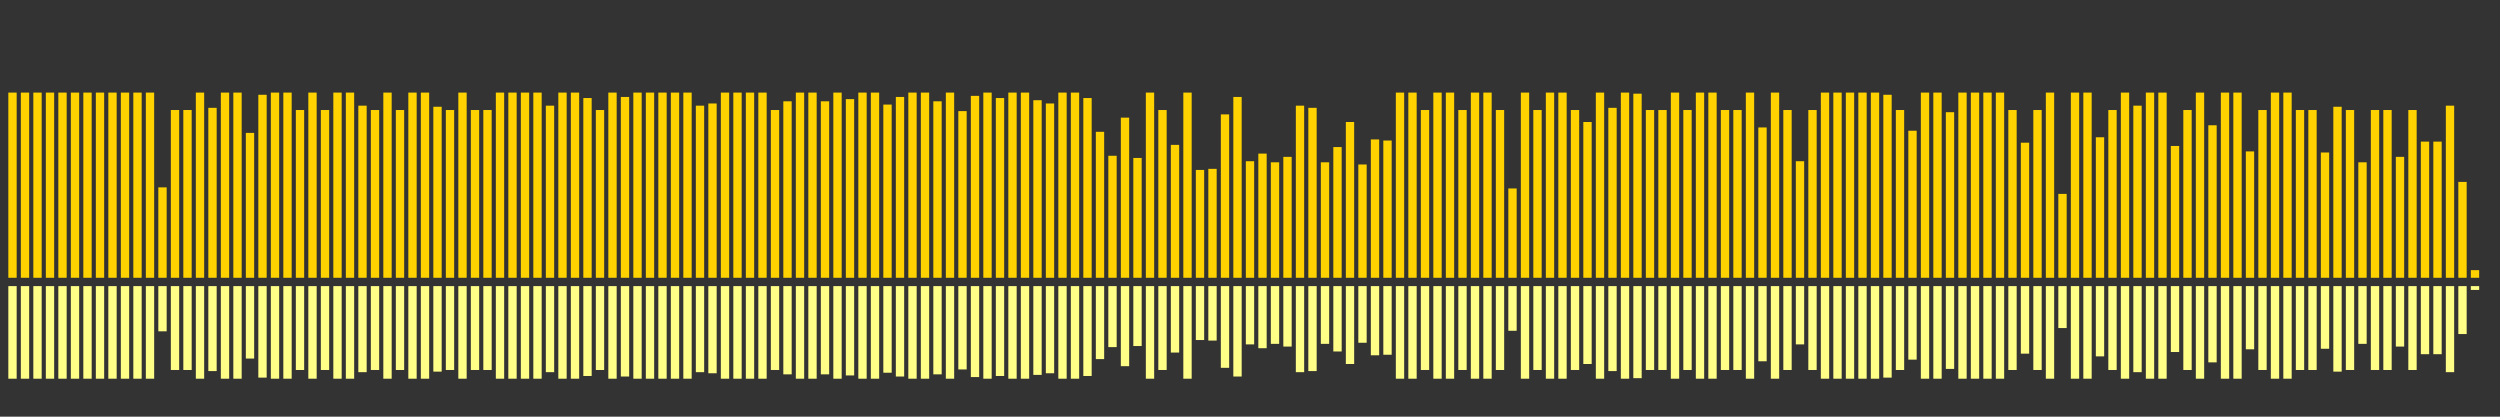 <?xml version="1.0" encoding="UTF-8"?>
<svg version="1.1" width="600" height="100" xmlns="http://www.w3.org/2000/svg">
  <rect width="100%" height="100%" fill="#333333" stroke="none"/>
  <line x1="0" y1="66.667" x2="0" y2="66.667" stroke="#ffd200" stroke-width="2"/>
  <line x1="0" y1="68.667" x2="0" y2="68.667" stroke="#ff8" stroke-width="2"/>
  <line x1="3" y1="66.667" x2="3" y2="22.222" stroke="#ffd200" stroke-width="2"/>
  <line x1="3" y1="68.667" x2="3" y2="90.889" stroke="#ff8" stroke-width="2"/>
  <line x1="6" y1="66.667" x2="6" y2="22.222" stroke="#ffd200" stroke-width="2"/>
  <line x1="6" y1="68.667" x2="6" y2="90.889" stroke="#ff8" stroke-width="2"/>
  <line x1="9" y1="66.667" x2="9" y2="22.222" stroke="#ffd200" stroke-width="2"/>
  <line x1="9" y1="68.667" x2="9" y2="90.889" stroke="#ff8" stroke-width="2"/>
  <line x1="12" y1="66.667" x2="12" y2="22.222" stroke="#ffd200" stroke-width="2"/>
  <line x1="12" y1="68.667" x2="12" y2="90.889" stroke="#ff8" stroke-width="2"/>
  <line x1="15" y1="66.667" x2="15" y2="22.222" stroke="#ffd200" stroke-width="2"/>
  <line x1="15" y1="68.667" x2="15" y2="90.889" stroke="#ff8" stroke-width="2"/>
  <line x1="18" y1="66.667" x2="18" y2="22.222" stroke="#ffd200" stroke-width="2"/>
  <line x1="18" y1="68.667" x2="18" y2="90.889" stroke="#ff8" stroke-width="2"/>
  <line x1="21" y1="66.667" x2="21" y2="22.222" stroke="#ffd200" stroke-width="2"/>
  <line x1="21" y1="68.667" x2="21" y2="90.889" stroke="#ff8" stroke-width="2"/>
  <line x1="24" y1="66.667" x2="24" y2="22.222" stroke="#ffd200" stroke-width="2"/>
  <line x1="24" y1="68.667" x2="24" y2="90.889" stroke="#ff8" stroke-width="2"/>
  <line x1="27" y1="66.667" x2="27" y2="22.222" stroke="#ffd200" stroke-width="2"/>
  <line x1="27" y1="68.667" x2="27" y2="90.889" stroke="#ff8" stroke-width="2"/>
  <line x1="30" y1="66.667" x2="30" y2="22.222" stroke="#ffd200" stroke-width="2"/>
  <line x1="30" y1="68.667" x2="30" y2="90.889" stroke="#ff8" stroke-width="2"/>
  <line x1="33" y1="66.667" x2="33" y2="22.222" stroke="#ffd200" stroke-width="2"/>
  <line x1="33" y1="68.667" x2="33" y2="90.889" stroke="#ff8" stroke-width="2"/>
  <line x1="36" y1="66.667" x2="36" y2="22.222" stroke="#ffd200" stroke-width="2"/>
  <line x1="36" y1="68.667" x2="36" y2="90.889" stroke="#ff8" stroke-width="2"/>
  <line x1="39" y1="66.667" x2="39" y2="44.967" stroke="#ffd200" stroke-width="2"/>
  <line x1="39" y1="68.667" x2="39" y2="79.516" stroke="#ff8" stroke-width="2"/>
  <line x1="42" y1="66.667" x2="42" y2="26.405" stroke="#ffd200" stroke-width="2"/>
  <line x1="42" y1="68.667" x2="42" y2="88.797" stroke="#ff8" stroke-width="2"/>
  <line x1="45" y1="66.667" x2="45" y2="26.405" stroke="#ffd200" stroke-width="2"/>
  <line x1="45" y1="68.667" x2="45" y2="88.797" stroke="#ff8" stroke-width="2"/>
  <line x1="48" y1="66.667" x2="48" y2="22.222" stroke="#ffd200" stroke-width="2"/>
  <line x1="48" y1="68.667" x2="48" y2="90.889" stroke="#ff8" stroke-width="2"/>
  <line x1="51" y1="66.667" x2="51" y2="25.882" stroke="#ffd200" stroke-width="2"/>
  <line x1="51" y1="68.667" x2="51" y2="89.059" stroke="#ff8" stroke-width="2"/>
  <line x1="54" y1="66.667" x2="54" y2="22.222" stroke="#ffd200" stroke-width="2"/>
  <line x1="54" y1="68.667" x2="54" y2="90.889" stroke="#ff8" stroke-width="2"/>
  <line x1="57" y1="66.667" x2="57" y2="22.222" stroke="#ffd200" stroke-width="2"/>
  <line x1="57" y1="68.667" x2="57" y2="90.889" stroke="#ff8" stroke-width="2"/>
  <line x1="60" y1="66.667" x2="60" y2="31.895" stroke="#ffd200" stroke-width="2"/>
  <line x1="60" y1="68.667" x2="60" y2="86.052" stroke="#ff8" stroke-width="2"/>
  <line x1="63" y1="66.667" x2="63" y2="22.745" stroke="#ffd200" stroke-width="2"/>
  <line x1="63" y1="68.667" x2="63" y2="90.627" stroke="#ff8" stroke-width="2"/>
  <line x1="66" y1="66.667" x2="66" y2="22.222" stroke="#ffd200" stroke-width="2"/>
  <line x1="66" y1="68.667" x2="66" y2="90.889" stroke="#ff8" stroke-width="2"/>
  <line x1="69" y1="66.667" x2="69" y2="22.222" stroke="#ffd200" stroke-width="2"/>
  <line x1="69" y1="68.667" x2="69" y2="90.889" stroke="#ff8" stroke-width="2"/>
  <line x1="72" y1="66.667" x2="72" y2="26.405" stroke="#ffd200" stroke-width="2"/>
  <line x1="72" y1="68.667" x2="72" y2="88.797" stroke="#ff8" stroke-width="2"/>
  <line x1="75" y1="66.667" x2="75" y2="22.222" stroke="#ffd200" stroke-width="2"/>
  <line x1="75" y1="68.667" x2="75" y2="90.889" stroke="#ff8" stroke-width="2"/>
  <line x1="78" y1="66.667" x2="78" y2="26.405" stroke="#ffd200" stroke-width="2"/>
  <line x1="78" y1="68.667" x2="78" y2="88.797" stroke="#ff8" stroke-width="2"/>
  <line x1="81" y1="66.667" x2="81" y2="22.222" stroke="#ffd200" stroke-width="2"/>
  <line x1="81" y1="68.667" x2="81" y2="90.889" stroke="#ff8" stroke-width="2"/>
  <line x1="84" y1="66.667" x2="84" y2="22.222" stroke="#ffd200" stroke-width="2"/>
  <line x1="84" y1="68.667" x2="84" y2="90.889" stroke="#ff8" stroke-width="2"/>
  <line x1="87" y1="66.667" x2="87" y2="25.359" stroke="#ffd200" stroke-width="2"/>
  <line x1="87" y1="68.667" x2="87" y2="89.32" stroke="#ff8" stroke-width="2"/>
  <line x1="90" y1="66.667" x2="90" y2="26.405" stroke="#ffd200" stroke-width="2"/>
  <line x1="90" y1="68.667" x2="90" y2="88.797" stroke="#ff8" stroke-width="2"/>
  <line x1="93" y1="66.667" x2="93" y2="22.222" stroke="#ffd200" stroke-width="2"/>
  <line x1="93" y1="68.667" x2="93" y2="90.889" stroke="#ff8" stroke-width="2"/>
  <line x1="96" y1="66.667" x2="96" y2="26.405" stroke="#ffd200" stroke-width="2"/>
  <line x1="96" y1="68.667" x2="96" y2="88.797" stroke="#ff8" stroke-width="2"/>
  <line x1="99" y1="66.667" x2="99" y2="22.222" stroke="#ffd200" stroke-width="2"/>
  <line x1="99" y1="68.667" x2="99" y2="90.889" stroke="#ff8" stroke-width="2"/>
  <line x1="102" y1="66.667" x2="102" y2="22.222" stroke="#ffd200" stroke-width="2"/>
  <line x1="102" y1="68.667" x2="102" y2="90.889" stroke="#ff8" stroke-width="2"/>
  <line x1="105" y1="66.667" x2="105" y2="25.621" stroke="#ffd200" stroke-width="2"/>
  <line x1="105" y1="68.667" x2="105" y2="89.19" stroke="#ff8" stroke-width="2"/>
  <line x1="108" y1="66.667" x2="108" y2="26.405" stroke="#ffd200" stroke-width="2"/>
  <line x1="108" y1="68.667" x2="108" y2="88.797" stroke="#ff8" stroke-width="2"/>
  <line x1="111" y1="66.667" x2="111" y2="22.222" stroke="#ffd200" stroke-width="2"/>
  <line x1="111" y1="68.667" x2="111" y2="90.889" stroke="#ff8" stroke-width="2"/>
  <line x1="114" y1="66.667" x2="114" y2="26.405" stroke="#ffd200" stroke-width="2"/>
  <line x1="114" y1="68.667" x2="114" y2="88.797" stroke="#ff8" stroke-width="2"/>
  <line x1="117" y1="66.667" x2="117" y2="26.405" stroke="#ffd200" stroke-width="2"/>
  <line x1="117" y1="68.667" x2="117" y2="88.797" stroke="#ff8" stroke-width="2"/>
  <line x1="120" y1="66.667" x2="120" y2="22.222" stroke="#ffd200" stroke-width="2"/>
  <line x1="120" y1="68.667" x2="120" y2="90.889" stroke="#ff8" stroke-width="2"/>
  <line x1="123" y1="66.667" x2="123" y2="22.222" stroke="#ffd200" stroke-width="2"/>
  <line x1="123" y1="68.667" x2="123" y2="90.889" stroke="#ff8" stroke-width="2"/>
  <line x1="126" y1="66.667" x2="126" y2="22.222" stroke="#ffd200" stroke-width="2"/>
  <line x1="126" y1="68.667" x2="126" y2="90.889" stroke="#ff8" stroke-width="2"/>
  <line x1="129" y1="66.667" x2="129" y2="22.222" stroke="#ffd200" stroke-width="2"/>
  <line x1="129" y1="68.667" x2="129" y2="90.889" stroke="#ff8" stroke-width="2"/>
  <line x1="132" y1="66.667" x2="132" y2="25.359" stroke="#ffd200" stroke-width="2"/>
  <line x1="132" y1="68.667" x2="132" y2="89.32" stroke="#ff8" stroke-width="2"/>
  <line x1="135" y1="66.667" x2="135" y2="22.222" stroke="#ffd200" stroke-width="2"/>
  <line x1="135" y1="68.667" x2="135" y2="90.889" stroke="#ff8" stroke-width="2"/>
  <line x1="138" y1="66.667" x2="138" y2="22.222" stroke="#ffd200" stroke-width="2"/>
  <line x1="138" y1="68.667" x2="138" y2="90.889" stroke="#ff8" stroke-width="2"/>
  <line x1="141" y1="66.667" x2="141" y2="23.529" stroke="#ffd200" stroke-width="2"/>
  <line x1="141" y1="68.667" x2="141" y2="90.235" stroke="#ff8" stroke-width="2"/>
  <line x1="144" y1="66.667" x2="144" y2="26.405" stroke="#ffd200" stroke-width="2"/>
  <line x1="144" y1="68.667" x2="144" y2="88.797" stroke="#ff8" stroke-width="2"/>
  <line x1="147" y1="66.667" x2="147" y2="22.222" stroke="#ffd200" stroke-width="2"/>
  <line x1="147" y1="68.667" x2="147" y2="90.889" stroke="#ff8" stroke-width="2"/>
  <line x1="150" y1="66.667" x2="150" y2="23.268" stroke="#ffd200" stroke-width="2"/>
  <line x1="150" y1="68.667" x2="150" y2="90.366" stroke="#ff8" stroke-width="2"/>
  <line x1="153" y1="66.667" x2="153" y2="22.222" stroke="#ffd200" stroke-width="2"/>
  <line x1="153" y1="68.667" x2="153" y2="90.889" stroke="#ff8" stroke-width="2"/>
  <line x1="156" y1="66.667" x2="156" y2="22.222" stroke="#ffd200" stroke-width="2"/>
  <line x1="156" y1="68.667" x2="156" y2="90.889" stroke="#ff8" stroke-width="2"/>
  <line x1="159" y1="66.667" x2="159" y2="22.222" stroke="#ffd200" stroke-width="2"/>
  <line x1="159" y1="68.667" x2="159" y2="90.889" stroke="#ff8" stroke-width="2"/>
  <line x1="162" y1="66.667" x2="162" y2="22.222" stroke="#ffd200" stroke-width="2"/>
  <line x1="162" y1="68.667" x2="162" y2="90.889" stroke="#ff8" stroke-width="2"/>
  <line x1="165" y1="66.667" x2="165" y2="22.222" stroke="#ffd200" stroke-width="2"/>
  <line x1="165" y1="68.667" x2="165" y2="90.889" stroke="#ff8" stroke-width="2"/>
  <line x1="168" y1="66.667" x2="168" y2="25.359" stroke="#ffd200" stroke-width="2"/>
  <line x1="168" y1="68.667" x2="168" y2="89.32" stroke="#ff8" stroke-width="2"/>
  <line x1="171" y1="66.667" x2="171" y2="24.837" stroke="#ffd200" stroke-width="2"/>
  <line x1="171" y1="68.667" x2="171" y2="89.582" stroke="#ff8" stroke-width="2"/>
  <line x1="174" y1="66.667" x2="174" y2="22.222" stroke="#ffd200" stroke-width="2"/>
  <line x1="174" y1="68.667" x2="174" y2="90.889" stroke="#ff8" stroke-width="2"/>
  <line x1="177" y1="66.667" x2="177" y2="22.222" stroke="#ffd200" stroke-width="2"/>
  <line x1="177" y1="68.667" x2="177" y2="90.889" stroke="#ff8" stroke-width="2"/>
  <line x1="180" y1="66.667" x2="180" y2="22.222" stroke="#ffd200" stroke-width="2"/>
  <line x1="180" y1="68.667" x2="180" y2="90.889" stroke="#ff8" stroke-width="2"/>
  <line x1="183" y1="66.667" x2="183" y2="22.222" stroke="#ffd200" stroke-width="2"/>
  <line x1="183" y1="68.667" x2="183" y2="90.889" stroke="#ff8" stroke-width="2"/>
  <line x1="186" y1="66.667" x2="186" y2="26.405" stroke="#ffd200" stroke-width="2"/>
  <line x1="186" y1="68.667" x2="186" y2="88.797" stroke="#ff8" stroke-width="2"/>
  <line x1="189" y1="66.667" x2="189" y2="24.314" stroke="#ffd200" stroke-width="2"/>
  <line x1="189" y1="68.667" x2="189" y2="89.843" stroke="#ff8" stroke-width="2"/>
  <line x1="192" y1="66.667" x2="192" y2="22.222" stroke="#ffd200" stroke-width="2"/>
  <line x1="192" y1="68.667" x2="192" y2="90.889" stroke="#ff8" stroke-width="2"/>
  <line x1="195" y1="66.667" x2="195" y2="22.222" stroke="#ffd200" stroke-width="2"/>
  <line x1="195" y1="68.667" x2="195" y2="90.889" stroke="#ff8" stroke-width="2"/>
  <line x1="198" y1="66.667" x2="198" y2="24.314" stroke="#ffd200" stroke-width="2"/>
  <line x1="198" y1="68.667" x2="198" y2="89.843" stroke="#ff8" stroke-width="2"/>
  <line x1="201" y1="66.667" x2="201" y2="22.222" stroke="#ffd200" stroke-width="2"/>
  <line x1="201" y1="68.667" x2="201" y2="90.889" stroke="#ff8" stroke-width="2"/>
  <line x1="204" y1="66.667" x2="204" y2="23.791" stroke="#ffd200" stroke-width="2"/>
  <line x1="204" y1="68.667" x2="204" y2="90.105" stroke="#ff8" stroke-width="2"/>
  <line x1="207" y1="66.667" x2="207" y2="22.222" stroke="#ffd200" stroke-width="2"/>
  <line x1="207" y1="68.667" x2="207" y2="90.889" stroke="#ff8" stroke-width="2"/>
  <line x1="210" y1="66.667" x2="210" y2="22.222" stroke="#ffd200" stroke-width="2"/>
  <line x1="210" y1="68.667" x2="210" y2="90.889" stroke="#ff8" stroke-width="2"/>
  <line x1="213" y1="66.667" x2="213" y2="25.098" stroke="#ffd200" stroke-width="2"/>
  <line x1="213" y1="68.667" x2="213" y2="89.451" stroke="#ff8" stroke-width="2"/>
  <line x1="216" y1="66.667" x2="216" y2="23.268" stroke="#ffd200" stroke-width="2"/>
  <line x1="216" y1="68.667" x2="216" y2="90.366" stroke="#ff8" stroke-width="2"/>
  <line x1="219" y1="66.667" x2="219" y2="22.222" stroke="#ffd200" stroke-width="2"/>
  <line x1="219" y1="68.667" x2="219" y2="90.889" stroke="#ff8" stroke-width="2"/>
  <line x1="222" y1="66.667" x2="222" y2="22.222" stroke="#ffd200" stroke-width="2"/>
  <line x1="222" y1="68.667" x2="222" y2="90.889" stroke="#ff8" stroke-width="2"/>
  <line x1="225" y1="66.667" x2="225" y2="24.314" stroke="#ffd200" stroke-width="2"/>
  <line x1="225" y1="68.667" x2="225" y2="89.843" stroke="#ff8" stroke-width="2"/>
  <line x1="228" y1="66.667" x2="228" y2="22.222" stroke="#ffd200" stroke-width="2"/>
  <line x1="228" y1="68.667" x2="228" y2="90.889" stroke="#ff8" stroke-width="2"/>
  <line x1="231" y1="66.667" x2="231" y2="26.667" stroke="#ffd200" stroke-width="2"/>
  <line x1="231" y1="68.667" x2="231" y2="88.667" stroke="#ff8" stroke-width="2"/>
  <line x1="234" y1="66.667" x2="234" y2="23.007" stroke="#ffd200" stroke-width="2"/>
  <line x1="234" y1="68.667" x2="234" y2="90.497" stroke="#ff8" stroke-width="2"/>
  <line x1="237" y1="66.667" x2="237" y2="22.222" stroke="#ffd200" stroke-width="2"/>
  <line x1="237" y1="68.667" x2="237" y2="90.889" stroke="#ff8" stroke-width="2"/>
  <line x1="240" y1="66.667" x2="240" y2="23.529" stroke="#ffd200" stroke-width="2"/>
  <line x1="240" y1="68.667" x2="240" y2="90.235" stroke="#ff8" stroke-width="2"/>
  <line x1="243" y1="66.667" x2="243" y2="22.222" stroke="#ffd200" stroke-width="2"/>
  <line x1="243" y1="68.667" x2="243" y2="90.889" stroke="#ff8" stroke-width="2"/>
  <line x1="246" y1="66.667" x2="246" y2="22.222" stroke="#ffd200" stroke-width="2"/>
  <line x1="246" y1="68.667" x2="246" y2="90.889" stroke="#ff8" stroke-width="2"/>
  <line x1="249" y1="66.667" x2="249" y2="24.052" stroke="#ffd200" stroke-width="2"/>
  <line x1="249" y1="68.667" x2="249" y2="89.974" stroke="#ff8" stroke-width="2"/>
  <line x1="252" y1="66.667" x2="252" y2="24.837" stroke="#ffd200" stroke-width="2"/>
  <line x1="252" y1="68.667" x2="252" y2="89.582" stroke="#ff8" stroke-width="2"/>
  <line x1="255" y1="66.667" x2="255" y2="22.222" stroke="#ffd200" stroke-width="2"/>
  <line x1="255" y1="68.667" x2="255" y2="90.889" stroke="#ff8" stroke-width="2"/>
  <line x1="258" y1="66.667" x2="258" y2="22.222" stroke="#ffd200" stroke-width="2"/>
  <line x1="258" y1="68.667" x2="258" y2="90.889" stroke="#ff8" stroke-width="2"/>
  <line x1="261" y1="66.667" x2="261" y2="23.529" stroke="#ffd200" stroke-width="2"/>
  <line x1="261" y1="68.667" x2="261" y2="90.235" stroke="#ff8" stroke-width="2"/>
  <line x1="264" y1="66.667" x2="264" y2="31.634" stroke="#ffd200" stroke-width="2"/>
  <line x1="264" y1="68.667" x2="264" y2="86.183" stroke="#ff8" stroke-width="2"/>
  <line x1="267" y1="66.667" x2="267" y2="37.386" stroke="#ffd200" stroke-width="2"/>
  <line x1="267" y1="68.667" x2="267" y2="83.307" stroke="#ff8" stroke-width="2"/>
  <line x1="270" y1="66.667" x2="270" y2="28.235" stroke="#ffd200" stroke-width="2"/>
  <line x1="270" y1="68.667" x2="270" y2="87.882" stroke="#ff8" stroke-width="2"/>
  <line x1="273" y1="66.667" x2="273" y2="37.908" stroke="#ffd200" stroke-width="2"/>
  <line x1="273" y1="68.667" x2="273" y2="83.046" stroke="#ff8" stroke-width="2"/>
  <line x1="276" y1="66.667" x2="276" y2="22.222" stroke="#ffd200" stroke-width="2"/>
  <line x1="276" y1="68.667" x2="276" y2="90.889" stroke="#ff8" stroke-width="2"/>
  <line x1="279" y1="66.667" x2="279" y2="26.405" stroke="#ffd200" stroke-width="2"/>
  <line x1="279" y1="68.667" x2="279" y2="88.797" stroke="#ff8" stroke-width="2"/>
  <line x1="282" y1="66.667" x2="282" y2="34.771" stroke="#ffd200" stroke-width="2"/>
  <line x1="282" y1="68.667" x2="282" y2="84.614" stroke="#ff8" stroke-width="2"/>
  <line x1="285" y1="66.667" x2="285" y2="22.222" stroke="#ffd200" stroke-width="2"/>
  <line x1="285" y1="68.667" x2="285" y2="90.889" stroke="#ff8" stroke-width="2"/>
  <line x1="288" y1="66.667" x2="288" y2="40.784" stroke="#ffd200" stroke-width="2"/>
  <line x1="288" y1="68.667" x2="288" y2="81.608" stroke="#ff8" stroke-width="2"/>
  <line x1="291" y1="66.667" x2="291" y2="40.523" stroke="#ffd200" stroke-width="2"/>
  <line x1="291" y1="68.667" x2="291" y2="81.739" stroke="#ff8" stroke-width="2"/>
  <line x1="294" y1="66.667" x2="294" y2="27.451" stroke="#ffd200" stroke-width="2"/>
  <line x1="294" y1="68.667" x2="294" y2="88.275" stroke="#ff8" stroke-width="2"/>
  <line x1="297" y1="66.667" x2="297" y2="23.268" stroke="#ffd200" stroke-width="2"/>
  <line x1="297" y1="68.667" x2="297" y2="90.366" stroke="#ff8" stroke-width="2"/>
  <line x1="300" y1="66.667" x2="300" y2="38.693" stroke="#ffd200" stroke-width="2"/>
  <line x1="300" y1="68.667" x2="300" y2="82.654" stroke="#ff8" stroke-width="2"/>
  <line x1="303" y1="66.667" x2="303" y2="36.863" stroke="#ffd200" stroke-width="2"/>
  <line x1="303" y1="68.667" x2="303" y2="83.569" stroke="#ff8" stroke-width="2"/>
  <line x1="306" y1="66.667" x2="306" y2="38.954" stroke="#ffd200" stroke-width="2"/>
  <line x1="306" y1="68.667" x2="306" y2="82.523" stroke="#ff8" stroke-width="2"/>
  <line x1="309" y1="66.667" x2="309" y2="37.647" stroke="#ffd200" stroke-width="2"/>
  <line x1="309" y1="68.667" x2="309" y2="83.176" stroke="#ff8" stroke-width="2"/>
  <line x1="312" y1="66.667" x2="312" y2="25.359" stroke="#ffd200" stroke-width="2"/>
  <line x1="312" y1="68.667" x2="312" y2="89.32" stroke="#ff8" stroke-width="2"/>
  <line x1="315" y1="66.667" x2="315" y2="25.882" stroke="#ffd200" stroke-width="2"/>
  <line x1="315" y1="68.667" x2="315" y2="89.059" stroke="#ff8" stroke-width="2"/>
  <line x1="318" y1="66.667" x2="318" y2="38.954" stroke="#ffd200" stroke-width="2"/>
  <line x1="318" y1="68.667" x2="318" y2="82.523" stroke="#ff8" stroke-width="2"/>
  <line x1="321" y1="66.667" x2="321" y2="35.294" stroke="#ffd200" stroke-width="2"/>
  <line x1="321" y1="68.667" x2="321" y2="84.353" stroke="#ff8" stroke-width="2"/>
  <line x1="324" y1="66.667" x2="324" y2="29.281" stroke="#ffd200" stroke-width="2"/>
  <line x1="324" y1="68.667" x2="324" y2="87.359" stroke="#ff8" stroke-width="2"/>
  <line x1="327" y1="66.667" x2="327" y2="39.477" stroke="#ffd200" stroke-width="2"/>
  <line x1="327" y1="68.667" x2="327" y2="82.261" stroke="#ff8" stroke-width="2"/>
  <line x1="330" y1="66.667" x2="330" y2="33.464" stroke="#ffd200" stroke-width="2"/>
  <line x1="330" y1="68.667" x2="330" y2="85.268" stroke="#ff8" stroke-width="2"/>
  <line x1="333" y1="66.667" x2="333" y2="33.725" stroke="#ffd200" stroke-width="2"/>
  <line x1="333" y1="68.667" x2="333" y2="85.137" stroke="#ff8" stroke-width="2"/>
  <line x1="336" y1="66.667" x2="336" y2="22.222" stroke="#ffd200" stroke-width="2"/>
  <line x1="336" y1="68.667" x2="336" y2="90.889" stroke="#ff8" stroke-width="2"/>
  <line x1="339" y1="66.667" x2="339" y2="22.222" stroke="#ffd200" stroke-width="2"/>
  <line x1="339" y1="68.667" x2="339" y2="90.889" stroke="#ff8" stroke-width="2"/>
  <line x1="342" y1="66.667" x2="342" y2="26.405" stroke="#ffd200" stroke-width="2"/>
  <line x1="342" y1="68.667" x2="342" y2="88.797" stroke="#ff8" stroke-width="2"/>
  <line x1="345" y1="66.667" x2="345" y2="22.222" stroke="#ffd200" stroke-width="2"/>
  <line x1="345" y1="68.667" x2="345" y2="90.889" stroke="#ff8" stroke-width="2"/>
  <line x1="348" y1="66.667" x2="348" y2="22.222" stroke="#ffd200" stroke-width="2"/>
  <line x1="348" y1="68.667" x2="348" y2="90.889" stroke="#ff8" stroke-width="2"/>
  <line x1="351" y1="66.667" x2="351" y2="26.405" stroke="#ffd200" stroke-width="2"/>
  <line x1="351" y1="68.667" x2="351" y2="88.797" stroke="#ff8" stroke-width="2"/>
  <line x1="354" y1="66.667" x2="354" y2="22.222" stroke="#ffd200" stroke-width="2"/>
  <line x1="354" y1="68.667" x2="354" y2="90.889" stroke="#ff8" stroke-width="2"/>
  <line x1="357" y1="66.667" x2="357" y2="22.222" stroke="#ffd200" stroke-width="2"/>
  <line x1="357" y1="68.667" x2="357" y2="90.889" stroke="#ff8" stroke-width="2"/>
  <line x1="360" y1="66.667" x2="360" y2="26.405" stroke="#ffd200" stroke-width="2"/>
  <line x1="360" y1="68.667" x2="360" y2="88.797" stroke="#ff8" stroke-width="2"/>
  <line x1="363" y1="66.667" x2="363" y2="45.229" stroke="#ffd200" stroke-width="2"/>
  <line x1="363" y1="68.667" x2="363" y2="79.386" stroke="#ff8" stroke-width="2"/>
  <line x1="366" y1="66.667" x2="366" y2="22.222" stroke="#ffd200" stroke-width="2"/>
  <line x1="366" y1="68.667" x2="366" y2="90.889" stroke="#ff8" stroke-width="2"/>
  <line x1="369" y1="66.667" x2="369" y2="26.405" stroke="#ffd200" stroke-width="2"/>
  <line x1="369" y1="68.667" x2="369" y2="88.797" stroke="#ff8" stroke-width="2"/>
  <line x1="372" y1="66.667" x2="372" y2="22.222" stroke="#ffd200" stroke-width="2"/>
  <line x1="372" y1="68.667" x2="372" y2="90.889" stroke="#ff8" stroke-width="2"/>
  <line x1="375" y1="66.667" x2="375" y2="22.222" stroke="#ffd200" stroke-width="2"/>
  <line x1="375" y1="68.667" x2="375" y2="90.889" stroke="#ff8" stroke-width="2"/>
  <line x1="378" y1="66.667" x2="378" y2="26.405" stroke="#ffd200" stroke-width="2"/>
  <line x1="378" y1="68.667" x2="378" y2="88.797" stroke="#ff8" stroke-width="2"/>
  <line x1="381" y1="66.667" x2="381" y2="29.281" stroke="#ffd200" stroke-width="2"/>
  <line x1="381" y1="68.667" x2="381" y2="87.359" stroke="#ff8" stroke-width="2"/>
  <line x1="384" y1="66.667" x2="384" y2="22.222" stroke="#ffd200" stroke-width="2"/>
  <line x1="384" y1="68.667" x2="384" y2="90.889" stroke="#ff8" stroke-width="2"/>
  <line x1="387" y1="66.667" x2="387" y2="25.882" stroke="#ffd200" stroke-width="2"/>
  <line x1="387" y1="68.667" x2="387" y2="89.059" stroke="#ff8" stroke-width="2"/>
  <line x1="390" y1="66.667" x2="390" y2="22.222" stroke="#ffd200" stroke-width="2"/>
  <line x1="390" y1="68.667" x2="390" y2="90.889" stroke="#ff8" stroke-width="2"/>
  <line x1="393" y1="66.667" x2="393" y2="22.484" stroke="#ffd200" stroke-width="2"/>
  <line x1="393" y1="68.667" x2="393" y2="90.758" stroke="#ff8" stroke-width="2"/>
  <line x1="396" y1="66.667" x2="396" y2="26.405" stroke="#ffd200" stroke-width="2"/>
  <line x1="396" y1="68.667" x2="396" y2="88.797" stroke="#ff8" stroke-width="2"/>
  <line x1="399" y1="66.667" x2="399" y2="26.405" stroke="#ffd200" stroke-width="2"/>
  <line x1="399" y1="68.667" x2="399" y2="88.797" stroke="#ff8" stroke-width="2"/>
  <line x1="402" y1="66.667" x2="402" y2="22.222" stroke="#ffd200" stroke-width="2"/>
  <line x1="402" y1="68.667" x2="402" y2="90.889" stroke="#ff8" stroke-width="2"/>
  <line x1="405" y1="66.667" x2="405" y2="26.405" stroke="#ffd200" stroke-width="2"/>
  <line x1="405" y1="68.667" x2="405" y2="88.797" stroke="#ff8" stroke-width="2"/>
  <line x1="408" y1="66.667" x2="408" y2="22.222" stroke="#ffd200" stroke-width="2"/>
  <line x1="408" y1="68.667" x2="408" y2="90.889" stroke="#ff8" stroke-width="2"/>
  <line x1="411" y1="66.667" x2="411" y2="22.222" stroke="#ffd200" stroke-width="2"/>
  <line x1="411" y1="68.667" x2="411" y2="90.889" stroke="#ff8" stroke-width="2"/>
  <line x1="414" y1="66.667" x2="414" y2="26.405" stroke="#ffd200" stroke-width="2"/>
  <line x1="414" y1="68.667" x2="414" y2="88.797" stroke="#ff8" stroke-width="2"/>
  <line x1="417" y1="66.667" x2="417" y2="26.405" stroke="#ffd200" stroke-width="2"/>
  <line x1="417" y1="68.667" x2="417" y2="88.797" stroke="#ff8" stroke-width="2"/>
  <line x1="420" y1="66.667" x2="420" y2="22.222" stroke="#ffd200" stroke-width="2"/>
  <line x1="420" y1="68.667" x2="420" y2="90.889" stroke="#ff8" stroke-width="2"/>
  <line x1="423" y1="66.667" x2="423" y2="30.588" stroke="#ffd200" stroke-width="2"/>
  <line x1="423" y1="68.667" x2="423" y2="86.706" stroke="#ff8" stroke-width="2"/>
  <line x1="426" y1="66.667" x2="426" y2="22.222" stroke="#ffd200" stroke-width="2"/>
  <line x1="426" y1="68.667" x2="426" y2="90.889" stroke="#ff8" stroke-width="2"/>
  <line x1="429" y1="66.667" x2="429" y2="26.405" stroke="#ffd200" stroke-width="2"/>
  <line x1="429" y1="68.667" x2="429" y2="88.797" stroke="#ff8" stroke-width="2"/>
  <line x1="432" y1="66.667" x2="432" y2="38.693" stroke="#ffd200" stroke-width="2"/>
  <line x1="432" y1="68.667" x2="432" y2="82.654" stroke="#ff8" stroke-width="2"/>
  <line x1="435" y1="66.667" x2="435" y2="26.405" stroke="#ffd200" stroke-width="2"/>
  <line x1="435" y1="68.667" x2="435" y2="88.797" stroke="#ff8" stroke-width="2"/>
  <line x1="438" y1="66.667" x2="438" y2="22.222" stroke="#ffd200" stroke-width="2"/>
  <line x1="438" y1="68.667" x2="438" y2="90.889" stroke="#ff8" stroke-width="2"/>
  <line x1="441" y1="66.667" x2="441" y2="22.222" stroke="#ffd200" stroke-width="2"/>
  <line x1="441" y1="68.667" x2="441" y2="90.889" stroke="#ff8" stroke-width="2"/>
  <line x1="444" y1="66.667" x2="444" y2="22.222" stroke="#ffd200" stroke-width="2"/>
  <line x1="444" y1="68.667" x2="444" y2="90.889" stroke="#ff8" stroke-width="2"/>
  <line x1="447" y1="66.667" x2="447" y2="22.222" stroke="#ffd200" stroke-width="2"/>
  <line x1="447" y1="68.667" x2="447" y2="90.889" stroke="#ff8" stroke-width="2"/>
  <line x1="450" y1="66.667" x2="450" y2="22.222" stroke="#ffd200" stroke-width="2"/>
  <line x1="450" y1="68.667" x2="450" y2="90.889" stroke="#ff8" stroke-width="2"/>
  <line x1="453" y1="66.667" x2="453" y2="22.745" stroke="#ffd200" stroke-width="2"/>
  <line x1="453" y1="68.667" x2="453" y2="90.627" stroke="#ff8" stroke-width="2"/>
  <line x1="456" y1="66.667" x2="456" y2="26.405" stroke="#ffd200" stroke-width="2"/>
  <line x1="456" y1="68.667" x2="456" y2="88.797" stroke="#ff8" stroke-width="2"/>
  <line x1="459" y1="66.667" x2="459" y2="31.373" stroke="#ffd200" stroke-width="2"/>
  <line x1="459" y1="68.667" x2="459" y2="86.314" stroke="#ff8" stroke-width="2"/>
  <line x1="462" y1="66.667" x2="462" y2="22.222" stroke="#ffd200" stroke-width="2"/>
  <line x1="462" y1="68.667" x2="462" y2="90.889" stroke="#ff8" stroke-width="2"/>
  <line x1="465" y1="66.667" x2="465" y2="22.222" stroke="#ffd200" stroke-width="2"/>
  <line x1="465" y1="68.667" x2="465" y2="90.889" stroke="#ff8" stroke-width="2"/>
  <line x1="468" y1="66.667" x2="468" y2="26.928" stroke="#ffd200" stroke-width="2"/>
  <line x1="468" y1="68.667" x2="468" y2="88.536" stroke="#ff8" stroke-width="2"/>
  <line x1="471" y1="66.667" x2="471" y2="22.222" stroke="#ffd200" stroke-width="2"/>
  <line x1="471" y1="68.667" x2="471" y2="90.889" stroke="#ff8" stroke-width="2"/>
  <line x1="474" y1="66.667" x2="474" y2="22.222" stroke="#ffd200" stroke-width="2"/>
  <line x1="474" y1="68.667" x2="474" y2="90.889" stroke="#ff8" stroke-width="2"/>
  <line x1="477" y1="66.667" x2="477" y2="22.222" stroke="#ffd200" stroke-width="2"/>
  <line x1="477" y1="68.667" x2="477" y2="90.889" stroke="#ff8" stroke-width="2"/>
  <line x1="480" y1="66.667" x2="480" y2="22.222" stroke="#ffd200" stroke-width="2"/>
  <line x1="480" y1="68.667" x2="480" y2="90.889" stroke="#ff8" stroke-width="2"/>
  <line x1="483" y1="66.667" x2="483" y2="26.405" stroke="#ffd200" stroke-width="2"/>
  <line x1="483" y1="68.667" x2="483" y2="88.797" stroke="#ff8" stroke-width="2"/>
  <line x1="486" y1="66.667" x2="486" y2="34.248" stroke="#ffd200" stroke-width="2"/>
  <line x1="486" y1="68.667" x2="486" y2="84.876" stroke="#ff8" stroke-width="2"/>
  <line x1="489" y1="66.667" x2="489" y2="26.405" stroke="#ffd200" stroke-width="2"/>
  <line x1="489" y1="68.667" x2="489" y2="88.797" stroke="#ff8" stroke-width="2"/>
  <line x1="492" y1="66.667" x2="492" y2="22.222" stroke="#ffd200" stroke-width="2"/>
  <line x1="492" y1="68.667" x2="492" y2="90.889" stroke="#ff8" stroke-width="2"/>
  <line x1="495" y1="66.667" x2="495" y2="46.536" stroke="#ffd200" stroke-width="2"/>
  <line x1="495" y1="68.667" x2="495" y2="78.732" stroke="#ff8" stroke-width="2"/>
  <line x1="498" y1="66.667" x2="498" y2="22.222" stroke="#ffd200" stroke-width="2"/>
  <line x1="498" y1="68.667" x2="498" y2="90.889" stroke="#ff8" stroke-width="2"/>
  <line x1="501" y1="66.667" x2="501" y2="22.222" stroke="#ffd200" stroke-width="2"/>
  <line x1="501" y1="68.667" x2="501" y2="90.889" stroke="#ff8" stroke-width="2"/>
  <line x1="504" y1="66.667" x2="504" y2="32.941" stroke="#ffd200" stroke-width="2"/>
  <line x1="504" y1="68.667" x2="504" y2="85.529" stroke="#ff8" stroke-width="2"/>
  <line x1="507" y1="66.667" x2="507" y2="26.405" stroke="#ffd200" stroke-width="2"/>
  <line x1="507" y1="68.667" x2="507" y2="88.797" stroke="#ff8" stroke-width="2"/>
  <line x1="510" y1="66.667" x2="510" y2="22.222" stroke="#ffd200" stroke-width="2"/>
  <line x1="510" y1="68.667" x2="510" y2="90.889" stroke="#ff8" stroke-width="2"/>
  <line x1="513" y1="66.667" x2="513" y2="25.359" stroke="#ffd200" stroke-width="2"/>
  <line x1="513" y1="68.667" x2="513" y2="89.32" stroke="#ff8" stroke-width="2"/>
  <line x1="516" y1="66.667" x2="516" y2="22.222" stroke="#ffd200" stroke-width="2"/>
  <line x1="516" y1="68.667" x2="516" y2="90.889" stroke="#ff8" stroke-width="2"/>
  <line x1="519" y1="66.667" x2="519" y2="22.222" stroke="#ffd200" stroke-width="2"/>
  <line x1="519" y1="68.667" x2="519" y2="90.889" stroke="#ff8" stroke-width="2"/>
  <line x1="522" y1="66.667" x2="522" y2="35.033" stroke="#ffd200" stroke-width="2"/>
  <line x1="522" y1="68.667" x2="522" y2="84.484" stroke="#ff8" stroke-width="2"/>
  <line x1="525" y1="66.667" x2="525" y2="26.405" stroke="#ffd200" stroke-width="2"/>
  <line x1="525" y1="68.667" x2="525" y2="88.797" stroke="#ff8" stroke-width="2"/>
  <line x1="528" y1="66.667" x2="528" y2="22.222" stroke="#ffd200" stroke-width="2"/>
  <line x1="528" y1="68.667" x2="528" y2="90.889" stroke="#ff8" stroke-width="2"/>
  <line x1="531" y1="66.667" x2="531" y2="30.065" stroke="#ffd200" stroke-width="2"/>
  <line x1="531" y1="68.667" x2="531" y2="86.967" stroke="#ff8" stroke-width="2"/>
  <line x1="534" y1="66.667" x2="534" y2="22.222" stroke="#ffd200" stroke-width="2"/>
  <line x1="534" y1="68.667" x2="534" y2="90.889" stroke="#ff8" stroke-width="2"/>
  <line x1="537" y1="66.667" x2="537" y2="22.222" stroke="#ffd200" stroke-width="2"/>
  <line x1="537" y1="68.667" x2="537" y2="90.889" stroke="#ff8" stroke-width="2"/>
  <line x1="540" y1="66.667" x2="540" y2="36.34" stroke="#ffd200" stroke-width="2"/>
  <line x1="540" y1="68.667" x2="540" y2="83.83" stroke="#ff8" stroke-width="2"/>
  <line x1="543" y1="66.667" x2="543" y2="26.405" stroke="#ffd200" stroke-width="2"/>
  <line x1="543" y1="68.667" x2="543" y2="88.797" stroke="#ff8" stroke-width="2"/>
  <line x1="546" y1="66.667" x2="546" y2="22.222" stroke="#ffd200" stroke-width="2"/>
  <line x1="546" y1="68.667" x2="546" y2="90.889" stroke="#ff8" stroke-width="2"/>
  <line x1="549" y1="66.667" x2="549" y2="22.222" stroke="#ffd200" stroke-width="2"/>
  <line x1="549" y1="68.667" x2="549" y2="90.889" stroke="#ff8" stroke-width="2"/>
  <line x1="552" y1="66.667" x2="552" y2="26.405" stroke="#ffd200" stroke-width="2"/>
  <line x1="552" y1="68.667" x2="552" y2="88.797" stroke="#ff8" stroke-width="2"/>
  <line x1="555" y1="66.667" x2="555" y2="26.405" stroke="#ffd200" stroke-width="2"/>
  <line x1="555" y1="68.667" x2="555" y2="88.797" stroke="#ff8" stroke-width="2"/>
  <line x1="558" y1="66.667" x2="558" y2="36.601" stroke="#ffd200" stroke-width="2"/>
  <line x1="558" y1="68.667" x2="558" y2="83.699" stroke="#ff8" stroke-width="2"/>
  <line x1="561" y1="66.667" x2="561" y2="25.621" stroke="#ffd200" stroke-width="2"/>
  <line x1="561" y1="68.667" x2="561" y2="89.19" stroke="#ff8" stroke-width="2"/>
  <line x1="564" y1="66.667" x2="564" y2="26.405" stroke="#ffd200" stroke-width="2"/>
  <line x1="564" y1="68.667" x2="564" y2="88.797" stroke="#ff8" stroke-width="2"/>
  <line x1="567" y1="66.667" x2="567" y2="38.954" stroke="#ffd200" stroke-width="2"/>
  <line x1="567" y1="68.667" x2="567" y2="82.523" stroke="#ff8" stroke-width="2"/>
  <line x1="570" y1="66.667" x2="570" y2="26.405" stroke="#ffd200" stroke-width="2"/>
  <line x1="570" y1="68.667" x2="570" y2="88.797" stroke="#ff8" stroke-width="2"/>
  <line x1="573" y1="66.667" x2="573" y2="26.405" stroke="#ffd200" stroke-width="2"/>
  <line x1="573" y1="68.667" x2="573" y2="88.797" stroke="#ff8" stroke-width="2"/>
  <line x1="576" y1="66.667" x2="576" y2="37.647" stroke="#ffd200" stroke-width="2"/>
  <line x1="576" y1="68.667" x2="576" y2="83.176" stroke="#ff8" stroke-width="2"/>
  <line x1="579" y1="66.667" x2="579" y2="26.405" stroke="#ffd200" stroke-width="2"/>
  <line x1="579" y1="68.667" x2="579" y2="88.797" stroke="#ff8" stroke-width="2"/>
  <line x1="582" y1="66.667" x2="582" y2="33.987" stroke="#ffd200" stroke-width="2"/>
  <line x1="582" y1="68.667" x2="582" y2="85.007" stroke="#ff8" stroke-width="2"/>
  <line x1="585" y1="66.667" x2="585" y2="33.987" stroke="#ffd200" stroke-width="2"/>
  <line x1="585" y1="68.667" x2="585" y2="85.007" stroke="#ff8" stroke-width="2"/>
  <line x1="588" y1="66.667" x2="588" y2="25.359" stroke="#ffd200" stroke-width="2"/>
  <line x1="588" y1="68.667" x2="588" y2="89.32" stroke="#ff8" stroke-width="2"/>
  <line x1="591" y1="66.667" x2="591" y2="43.66" stroke="#ffd200" stroke-width="2"/>
  <line x1="591" y1="68.667" x2="591" y2="80.17" stroke="#ff8" stroke-width="2"/>
  <line x1="594" y1="66.667" x2="594" y2="64.837" stroke="#ffd200" stroke-width="2"/>
  <line x1="594" y1="68.667" x2="594" y2="69.582" stroke="#ff8" stroke-width="2"/>
  <line x1="597" y1="66.667" x2="597" y2="66.667" stroke="#ffd200" stroke-width="2"/>
  <line x1="597" y1="68.667" x2="597" y2="68.667" stroke="#ff8" stroke-width="2"/>
</svg>
